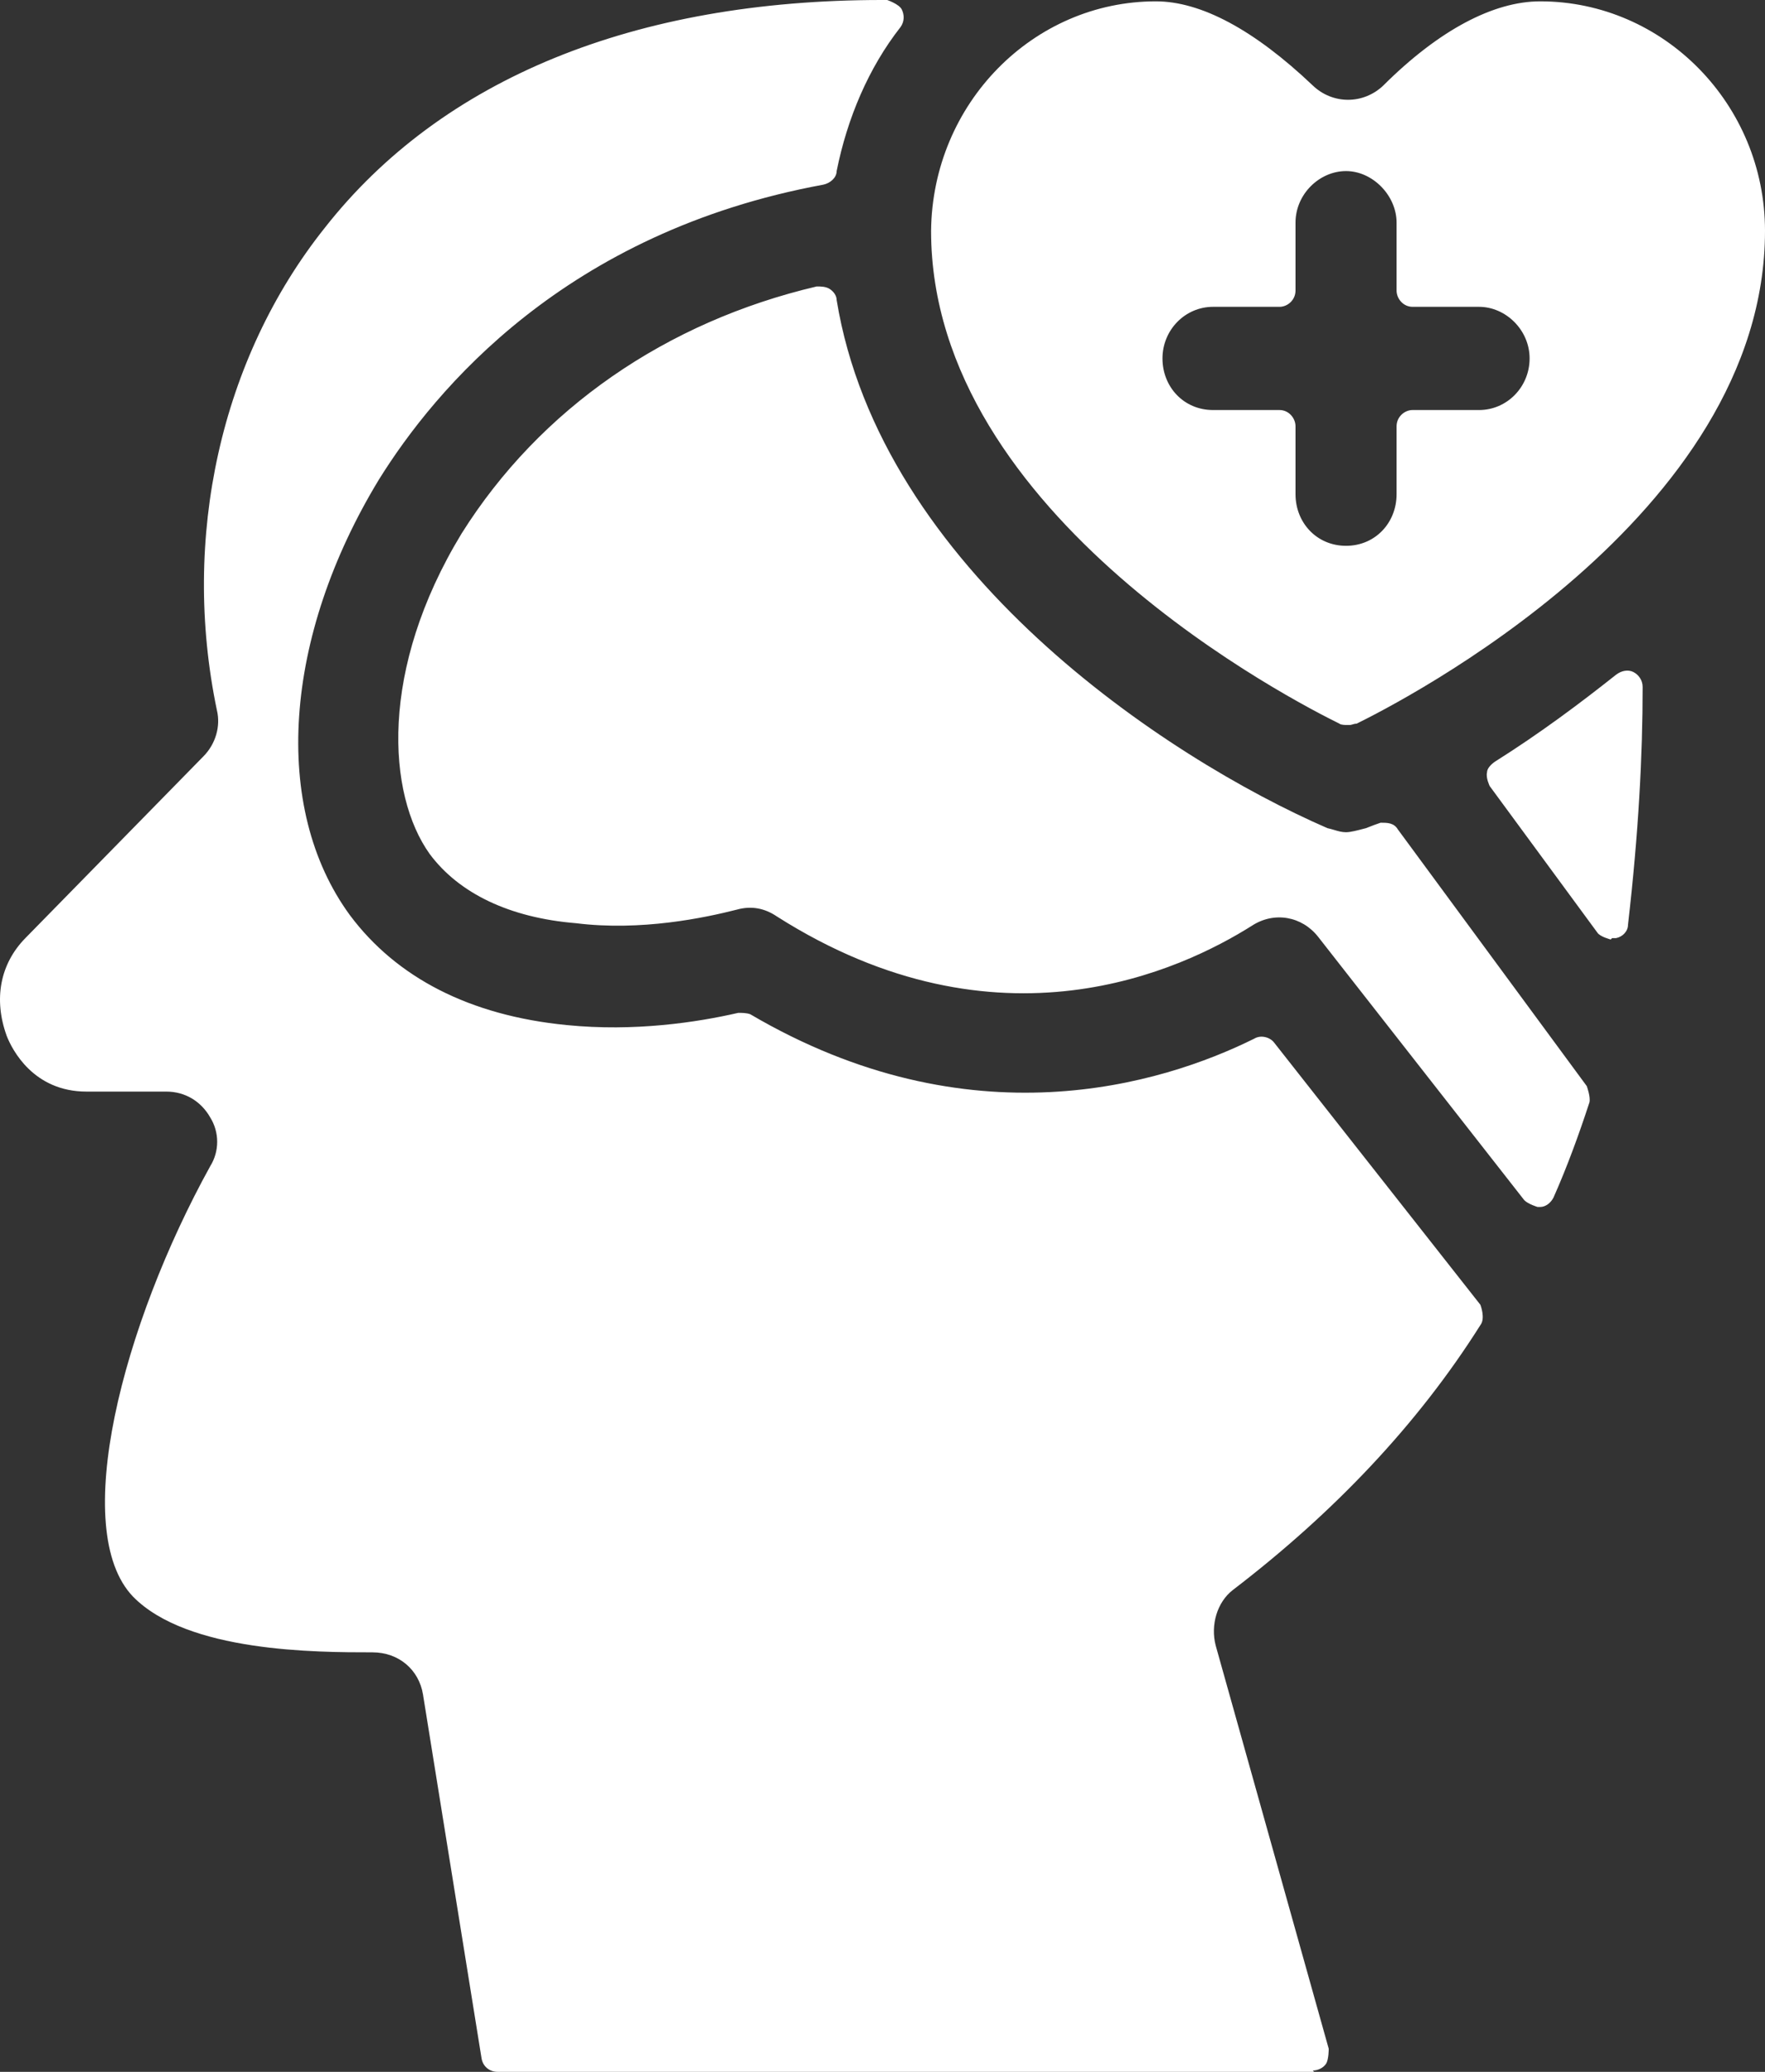 <svg width="46" height="54" viewBox="0 0 46 54" fill="none" xmlns="http://www.w3.org/2000/svg">
<rect x="0" y="0" width="46" height="54" fill="#333333" stroke="none"/>
<path fill-rule="evenodd" clip-rule="evenodd" d="M12.966 54H34.249L34.215 53.965C34.353 53.965 34.492 53.894 34.561 53.788C34.63 53.681 34.63 53.399 34.63 53.399L31.684 42.889C31.545 42.358 31.719 41.756 32.135 41.438C34.769 39.421 36.953 37.121 38.582 34.537C38.721 34.361 38.582 34.007 38.582 34.007L33.209 27.177C33.105 27.035 32.863 26.965 32.689 27.071C30.263 28.274 25.271 29.796 19.552 26.434C19.448 26.399 19.344 26.399 19.24 26.399C18.165 26.646 16.536 26.894 14.768 26.717C12.238 26.469 10.331 25.478 9.118 23.851C7.073 21.055 7.385 16.596 9.88 12.492C11.336 10.156 14.733 6.051 21.458 4.813C21.631 4.777 21.805 4.636 21.805 4.459C22.082 3.079 22.637 1.769 23.468 0.708C23.573 0.566 23.573 0.389 23.503 0.248C23.434 0.106 23.122 0 23.122 0H22.983C16.536 0 11.51 2.052 8.459 5.945C5.755 9.342 4.716 14.013 5.652 18.507C5.756 18.932 5.617 19.392 5.305 19.71L0.66 24.452C0.001 25.125 -0.172 26.044 0.175 27C0.313 27.354 0.868 28.451 2.254 28.451H4.334C4.82 28.451 5.236 28.699 5.478 29.123C5.721 29.512 5.721 30.008 5.478 30.397C3.19 34.537 1.804 39.881 3.468 41.615C4.889 43.066 8.251 43.066 9.707 43.066C10.4 43.066 10.92 43.526 11.024 44.163L12.55 53.646C12.584 53.859 12.758 54 12.966 54ZM41.633 24.31C41.702 24.416 41.979 24.487 41.979 24.487L42.014 24.451H42.118C42.291 24.416 42.43 24.274 42.43 24.098C42.707 21.691 42.811 19.674 42.811 17.905C42.811 17.728 42.707 17.586 42.569 17.515C42.43 17.445 42.257 17.48 42.118 17.586C41.182 18.329 40.142 19.108 38.963 19.851C38.86 19.922 38.755 20.028 38.755 20.134C38.721 20.276 38.825 20.488 38.825 20.488L41.633 24.31ZM39.726 31.281C39.83 31.387 40.073 31.458 40.073 31.458H40.142C40.281 31.458 40.419 31.352 40.489 31.21C40.835 30.432 41.147 29.582 41.424 28.733C41.459 28.591 41.355 28.308 41.355 28.308L36.433 21.62C36.329 21.443 36.156 21.443 35.982 21.443C35.879 21.479 35.774 21.514 35.601 21.585L35.53 21.603C35.39 21.64 35.198 21.691 35.081 21.691C34.97 21.691 34.873 21.662 34.773 21.632C34.716 21.615 34.658 21.598 34.596 21.585C30.367 19.745 22.949 14.826 21.805 7.819C21.805 7.713 21.735 7.607 21.631 7.536C21.528 7.466 21.389 7.466 21.285 7.466C17.368 8.386 14.075 10.65 12.03 13.906C9.88 17.445 10.088 20.7 11.198 22.257C11.96 23.283 13.278 23.92 15.011 24.062C16.709 24.274 18.373 23.92 19.205 23.708C19.586 23.602 19.933 23.673 20.245 23.885C26.034 27.565 30.818 25.265 32.62 24.133C33.209 23.744 33.937 23.885 34.353 24.416L39.726 31.281ZM34.908 18.861C34.943 18.896 35.081 18.896 35.081 18.896H35.185C35.199 18.896 35.22 18.89 35.243 18.883C35.277 18.873 35.318 18.861 35.358 18.861C36.433 18.33 46 13.482 46 6.016C46 2.725 43.366 0.035 40.142 0.035C38.929 0.035 37.507 0.779 36.052 2.229C35.532 2.725 34.734 2.725 34.215 2.229C32.689 0.779 31.303 0.035 30.124 0.035C26.935 0.035 24.301 2.689 24.266 6.016C24.266 13.482 33.833 18.33 34.908 18.861ZM30.297 9.342C30.297 8.599 30.887 7.997 31.615 7.997H33.348C33.556 7.997 33.764 7.821 33.764 7.573V5.803C33.764 5.06 34.388 4.459 35.081 4.459C35.774 4.459 36.398 5.096 36.398 5.803V7.573C36.398 7.785 36.572 7.997 36.814 7.997H38.547C39.241 7.997 39.865 8.599 39.865 9.342C39.865 10.085 39.276 10.687 38.547 10.687H36.814C36.606 10.687 36.398 10.864 36.398 11.111V12.881C36.398 13.624 35.844 14.226 35.081 14.226C34.318 14.226 33.764 13.624 33.764 12.881V11.111C33.764 10.899 33.59 10.687 33.348 10.687H31.615C30.852 10.687 30.297 10.085 30.297 9.342Z" fill="white"/>
</svg>
